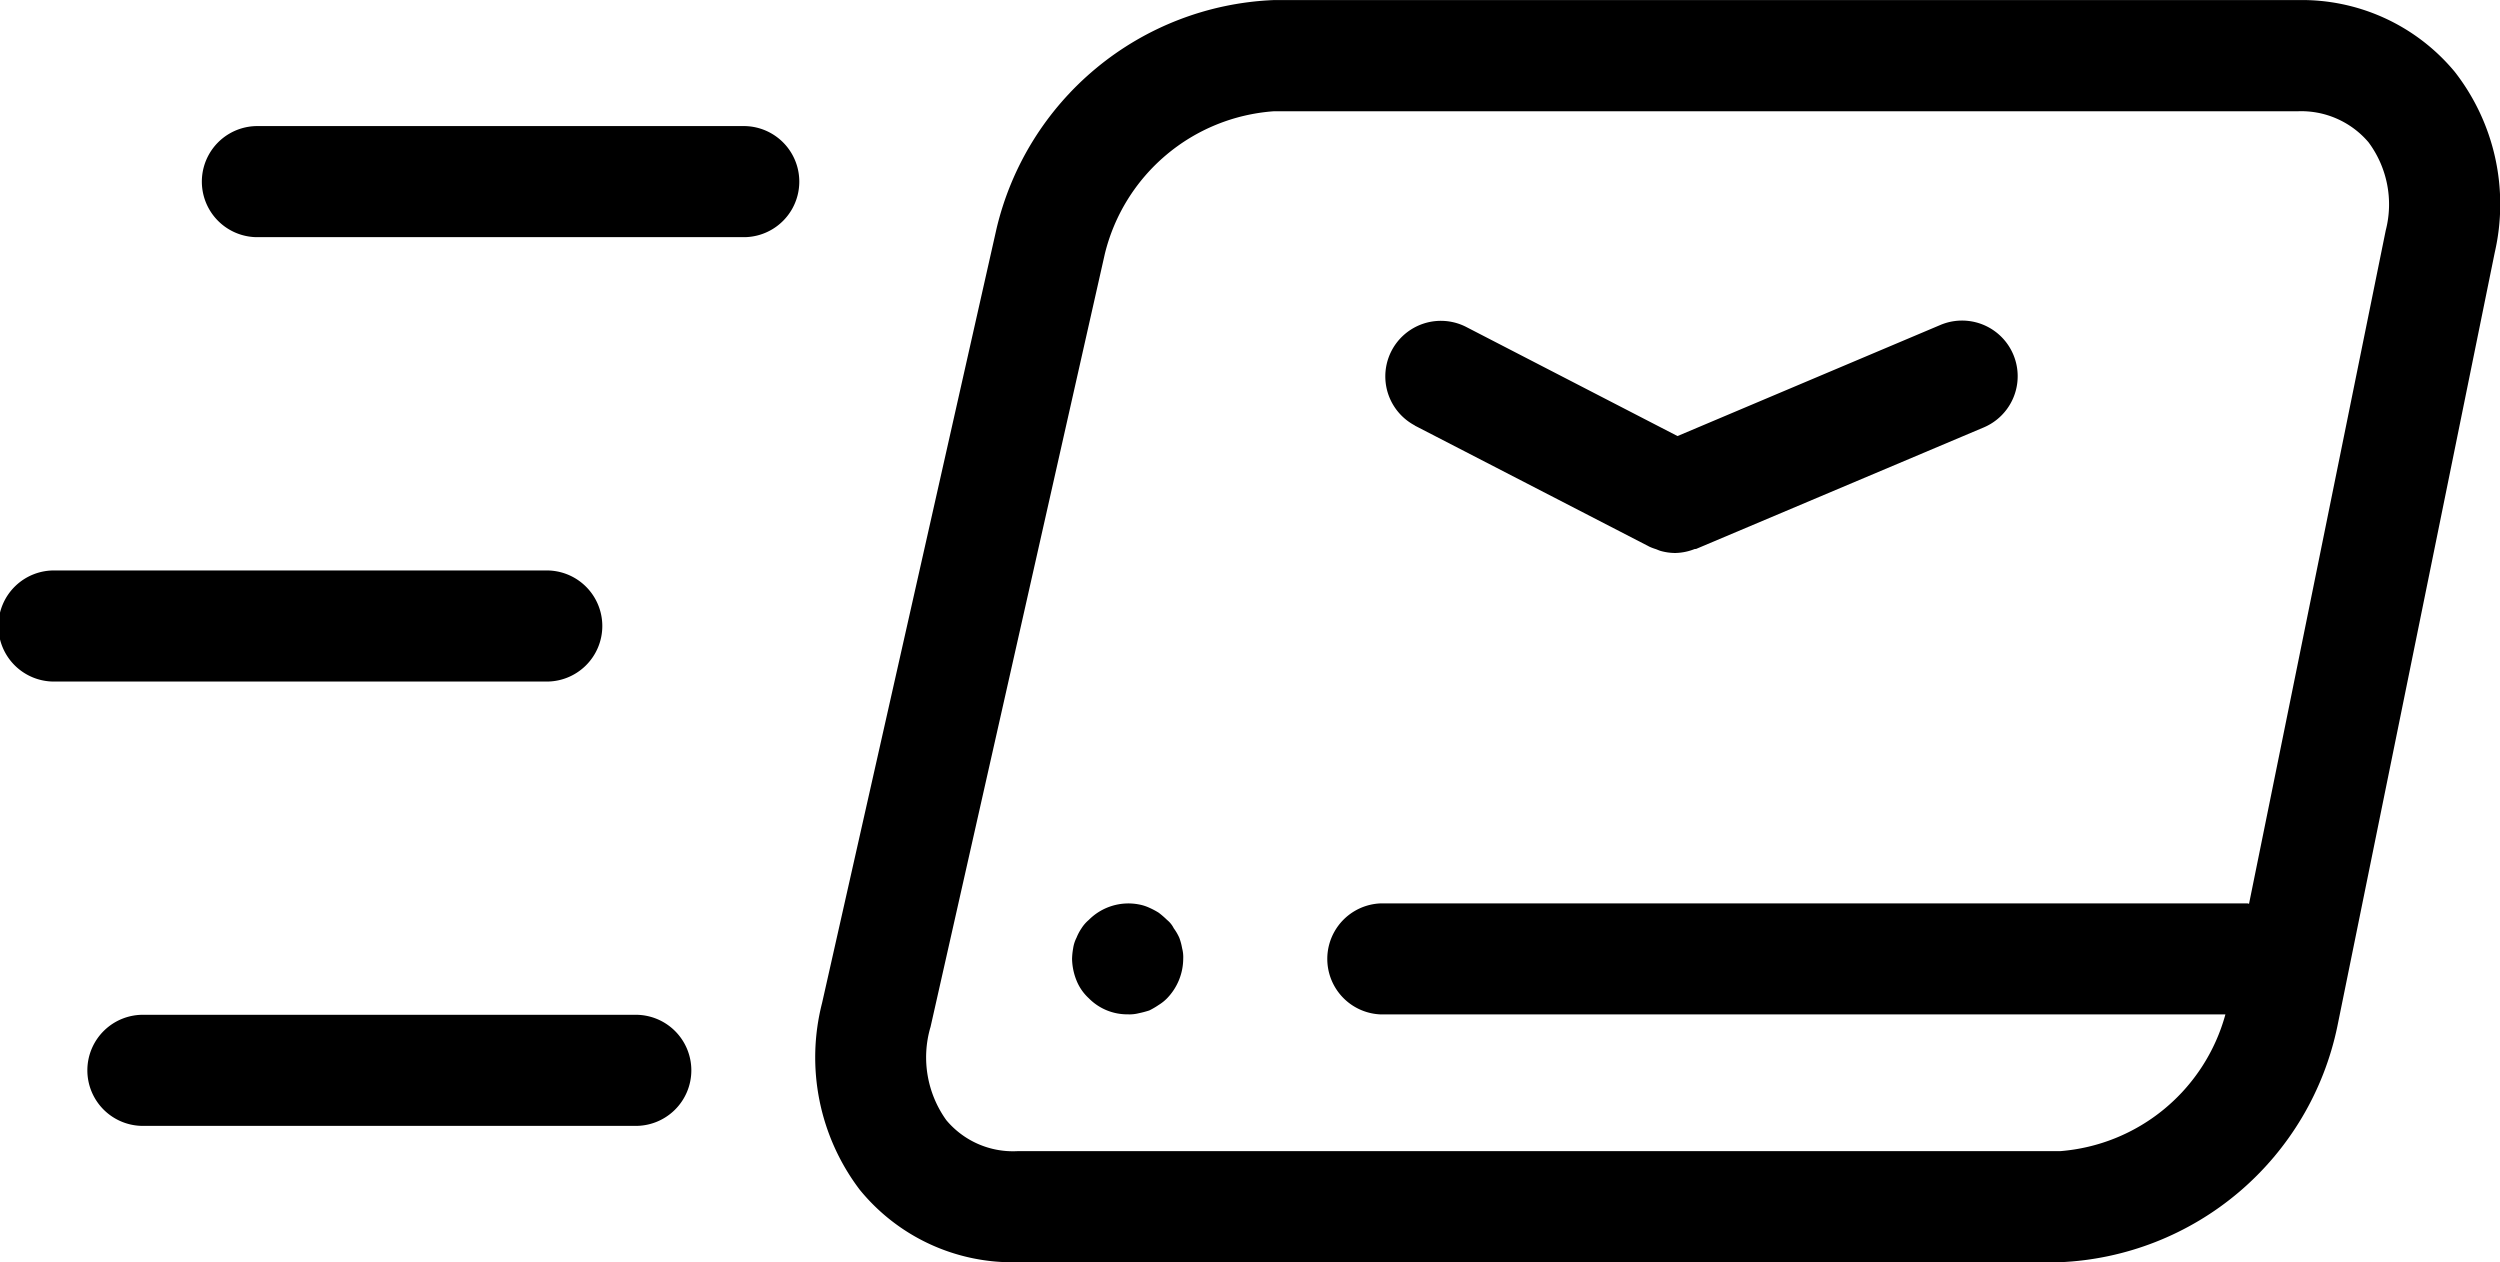 <svg xmlns="http://www.w3.org/2000/svg" width="52.877" height="26.698" viewBox="0 0 52.877 26.698">
  <g id="Layer_20" data-name="Layer 20" transform="translate(-1.493 -12.634)">
    <path id="路径_4937" data-name="路径 4937" d="M6.274,17.254H16.629a1.175,1.175,0,0,0,0-2.349H6.274a1.175,1.175,0,0,0,0,2.349Z" transform="translate(0.629 0.396)"/>
    <path id="路径_4938" data-name="路径 4938" d="M2.668,25.256H13.023a1.175,1.175,0,1,0,0-2.349H2.668a1.175,1.175,0,1,0,0,2.349Z" transform="translate(0 1.793)"/>
    <path id="路径_4939" data-name="路径 4939" d="M4.27,30.909a1.175,1.175,0,1,0,0,2.349H14.626a1.175,1.175,0,1,0,0-2.349Z" transform="translate(0.28 3.189)"/>
    <path id="路径_4940" data-name="路径 4940" d="M20.446,39.331H42.5a6.268,6.268,0,0,0,5.868-4.989l3.329-16.368a4.555,4.555,0,0,0-.846-3.821,4.2,4.2,0,0,0-3.329-1.517H25.861a6.289,6.289,0,0,0-5.855,4.845L16.318,33.85a4.632,4.632,0,0,0,.794,3.944,4.165,4.165,0,0,0,3.334,1.537ZM18.61,34.366,22.3,18a3.97,3.97,0,0,1,3.564-3.012H47.517a1.868,1.868,0,0,1,1.509.654,2.2,2.2,0,0,1,.365,1.866L46.5,31.749c-.013,0-.024-.008-.038-.008H28.145a1.175,1.175,0,0,0,0,2.349H46a3.945,3.945,0,0,1-3.5,2.892H20.446a1.838,1.838,0,0,1-1.5-.656,2.279,2.279,0,0,1-.337-1.961Z" transform="translate(2.562)"/>
    <path id="路径_4941" data-name="路径 4941" d="M27.066,20.628l4.968,2.564a1.144,1.144,0,0,0,.132.049c.034.013.066.028.1.038a1.167,1.167,0,0,0,.291.043l.015,0,.011,0a1.168,1.168,0,0,0,.395-.081c.017-.006.035,0,.052-.011L39.1,20.666A1.174,1.174,0,1,0,38.18,18.5l-5.558,2.349-4.478-2.312a1.175,1.175,0,0,0-1.078,2.088Z" transform="translate(4.352 1.008)"/>
    <path id="路径_4942" data-name="路径 4942" d="M21.152,30.908a1.138,1.138,0,0,0,.822.341.8.8,0,0,0,.235-.023,2.164,2.164,0,0,0,.223-.059,1.63,1.63,0,0,0,.2-.117.915.915,0,0,0,.177-.141,1.214,1.214,0,0,0,.341-.834.739.739,0,0,0-.023-.223,1.241,1.241,0,0,0-.06-.223,1.076,1.076,0,0,0-.117-.2.532.532,0,0,0-.141-.176,1.927,1.927,0,0,0-.177-.153,1.6,1.6,0,0,0-.2-.106.933.933,0,0,0-.222-.07,1.181,1.181,0,0,0-1.058.329.767.767,0,0,0-.153.176,1.036,1.036,0,0,0-.106.2.716.716,0,0,0-.071.223,1.47,1.47,0,0,0-.023.223,1.286,1.286,0,0,0,.094.458A1.031,1.031,0,0,0,21.152,30.908Z" transform="translate(3.369 2.839)"/>
  </g>
</svg>
